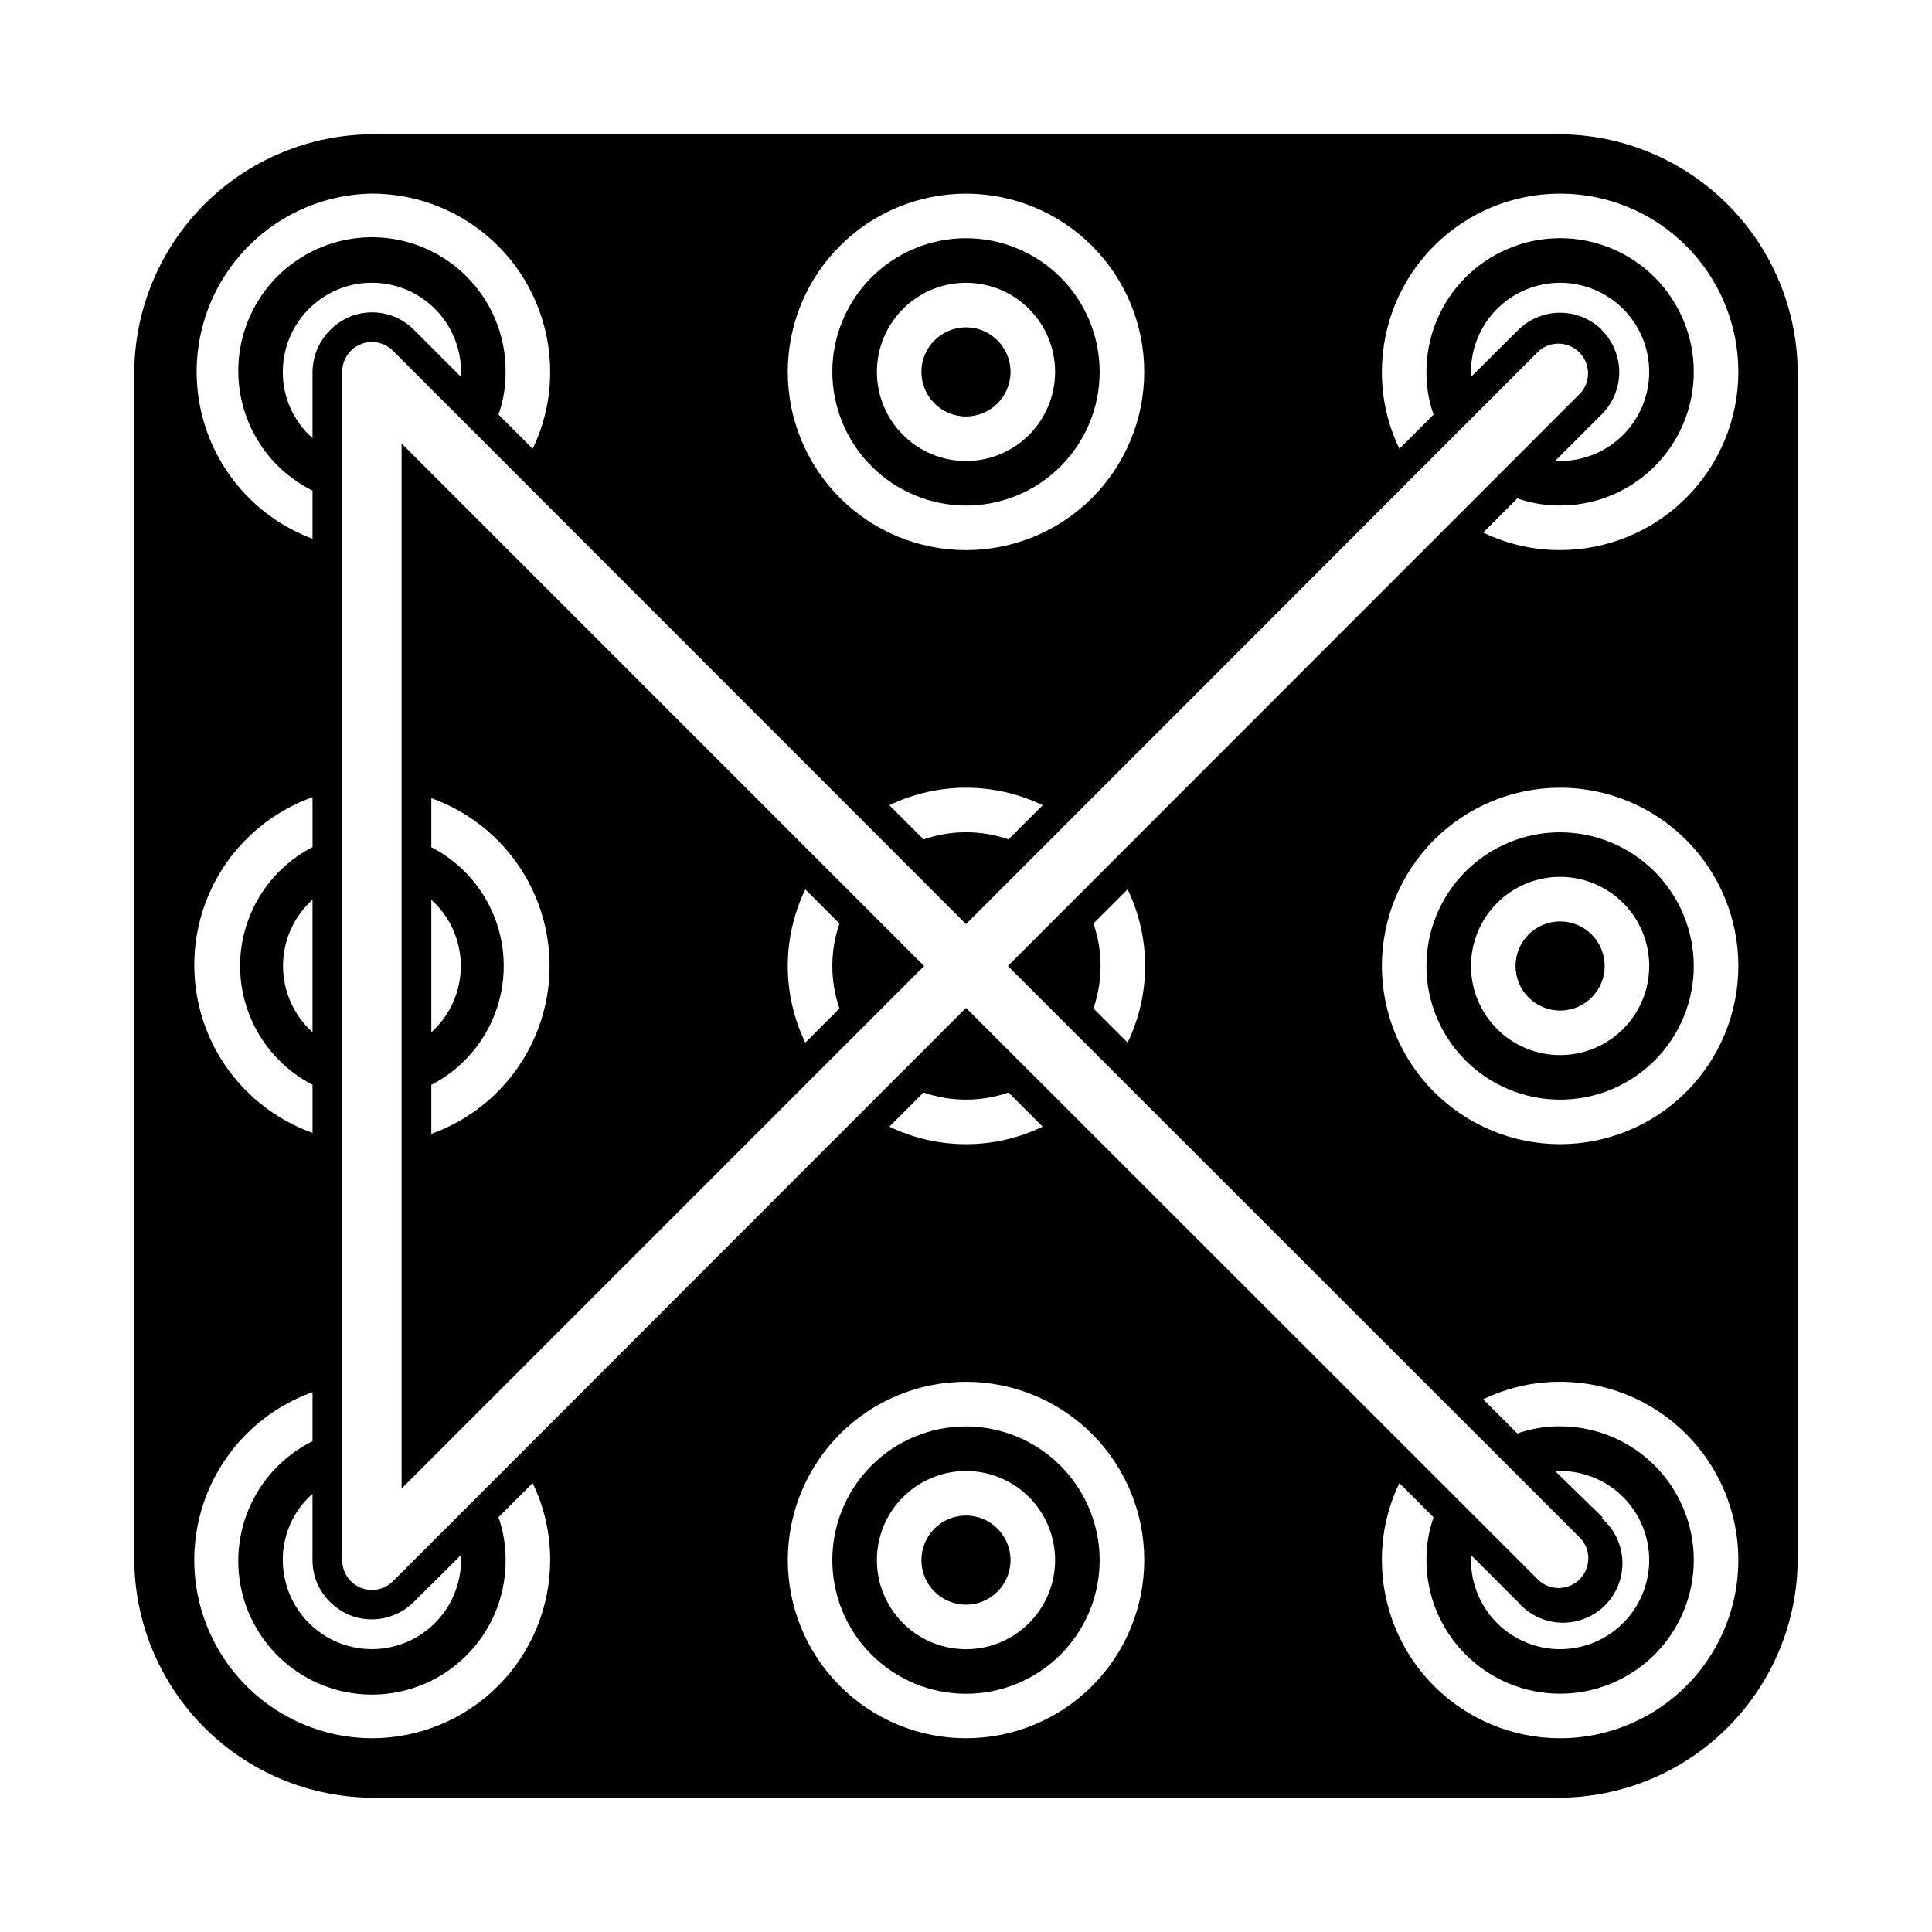 <?xml version="1.0" encoding="UTF-8"?>
<!-- Uploaded to: SVG Repo, www.svgrepo.com, Generator: SVG Repo Mixer Tools -->
<svg fill="#000000" width="800px" height="800px" version="1.1" viewBox="144 144 512 512" xmlns="http://www.w3.org/2000/svg">
 <g>
  <path d="m400 522.02c-9.398 0-18.406 3.731-25.051 10.375s-10.375 15.652-10.375 25.047c0 9.398 3.731 18.406 10.375 25.051s15.652 10.375 25.051 10.375c9.395 0 18.402-3.731 25.047-10.375s10.375-15.652 10.375-25.051c-0.02-9.387-3.758-18.387-10.398-25.023-6.637-6.641-15.637-10.379-25.023-10.398zm0 59.039c-6.266 0-12.273-2.488-16.699-6.918-4.43-4.426-6.918-10.434-6.918-16.699 0-6.262 2.488-12.27 6.918-16.699 4.426-4.426 10.434-6.914 16.699-6.914 6.262 0 12.27 2.488 16.699 6.914 4.426 4.43 6.914 10.438 6.914 16.699 0 6.266-2.488 12.273-6.914 16.699-4.43 4.43-10.438 6.918-16.699 6.918z"/>
  <path d="m250.43 538.47 138.47-138.47-138.47-138.47zm106.98-158.78 9.055 9.055c-2.519 7.293-2.519 15.219 0 22.512l-9.055 9.055c-6.188-12.832-6.188-27.785 0-40.621zm-99.109 2.758c4.977 4.477 7.82 10.859 7.82 17.555s-2.844 13.074-7.82 17.555zm0 49.043c7.75-3.996 13.754-10.703 16.863-18.848 3.109-8.141 3.109-17.145 0-25.285-3.109-8.145-9.113-14.852-16.863-18.844v-12.988c12.305 4.394 22.238 13.695 27.438 25.684s5.199 25.594 0 37.582c-5.199 11.988-15.133 21.289-27.438 25.688z"/>
  <path d="m411.8 557.44c0 6.523-5.285 11.809-11.805 11.809-6.523 0-11.809-5.285-11.809-11.809 0-6.519 5.285-11.805 11.809-11.805 6.519 0 11.805 5.285 11.805 11.805"/>
  <path d="m411.8 242.56c0 6.519-5.285 11.809-11.805 11.809-6.523 0-11.809-5.289-11.809-11.809 0-6.523 5.285-11.809 11.809-11.809 6.519 0 11.805 5.285 11.805 11.809"/>
  <path d="m400 277.98c9.395 0 18.402-3.731 25.047-10.375 6.644-6.641 10.375-15.652 10.375-25.047 0-9.395-3.731-18.406-10.375-25.051-6.644-6.641-15.652-10.375-25.047-10.375-9.398 0-18.406 3.734-25.051 10.375-6.644 6.644-10.375 15.656-10.375 25.051 0.02 9.387 3.762 18.387 10.398 25.023 6.641 6.641 15.637 10.379 25.027 10.398zm0-59.039c6.262 0 12.27 2.488 16.699 6.918 4.426 4.43 6.914 10.434 6.914 16.699 0 6.262-2.488 12.27-6.914 16.699-4.43 4.43-10.438 6.918-16.699 6.918-6.266 0-12.273-2.488-16.699-6.918-4.43-4.43-6.918-10.438-6.918-16.699 0-6.266 2.488-12.27 6.918-16.699 4.426-4.43 10.434-6.918 16.699-6.918z"/>
  <path d="m556.96 179.58h-313.93c-16.828 0-32.969 6.684-44.867 18.582-11.898 11.898-18.582 28.039-18.582 44.867v313.93c0 16.828 6.684 32.969 18.582 44.867 11.898 11.898 28.039 18.582 44.867 18.582h313.93c16.828 0 32.969-6.684 44.867-18.582 11.898-11.898 18.582-28.039 18.582-44.867v-313.93c0-16.828-6.684-32.969-18.582-44.867-11.898-11.898-28.039-18.582-44.867-18.582zm-156.96 15.742c12.523 0 24.539 4.977 33.398 13.836 8.855 8.859 13.832 20.871 13.832 33.398s-4.977 24.539-13.832 33.398c-8.859 8.855-20.875 13.832-33.398 13.832-12.527 0-24.543-4.977-33.398-13.832-8.859-8.859-13.836-20.871-13.836-33.398s4.977-24.539 13.836-33.398c8.855-8.859 20.871-13.836 33.398-13.836zm168.54 36.133c-2.949-2.93-6.941-4.578-11.102-4.578-4.156 0-8.148 1.648-11.098 4.578l-12.516 12.438c-0.039-0.445-0.039-0.891 0-1.336 0-6.266 2.488-12.27 6.914-16.699 4.43-4.43 10.438-6.918 16.699-6.918 6.266 0 12.273 2.488 16.699 6.918 4.43 4.43 6.918 10.434 6.918 16.699 0 6.262-2.488 12.27-6.918 16.699-4.426 4.43-10.434 6.918-16.699 6.918h-1.34l12.441-12.441c2.934-2.949 4.578-6.938 4.578-11.098 0-4.16-1.645-8.148-4.578-11.098zm-16.688 5.512c3.121-2.676 7.777-2.496 10.684 0.414 2.91 2.906 3.09 7.562 0.414 10.688l-151.85 151.93 151.93 151.85c2.676 3.121 2.496 7.777-0.41 10.684-2.91 2.91-7.566 3.09-10.688 0.414l-151.93-151.85-151.85 151.93c-2.254 2.273-5.656 2.953-8.609 1.727-2.953-1.227-4.871-4.117-4.852-7.316v-314.88c-0.02-3.199 1.898-6.09 4.852-7.316 2.953-1.227 6.356-0.543 8.609 1.727l151.85 151.93zm-118.08 151.77 9.055-9.055c6.188 12.836 6.188 27.789 0 40.621l-9.055-9.055c2.519-7.293 2.519-15.219 0-22.512zm135 157.44-12.672-12.359h1.336c6.266 0 12.273 2.488 16.699 6.914 4.43 4.43 6.918 10.438 6.918 16.699 0 6.266-2.488 12.273-6.918 16.699-4.426 4.43-10.434 6.918-16.699 6.918-6.262 0-12.27-2.488-16.699-6.918-4.426-4.426-6.914-10.434-6.914-16.699-0.039-0.445-0.039-0.891 0-1.336l12.438 12.438c2.852 3.332 6.965 5.32 11.352 5.492 4.383 0.168 8.637-1.5 11.738-4.602 3.102-3.102 4.769-7.356 4.602-11.738-0.172-4.383-2.16-8.5-5.492-11.352zm-148.46-103.6c-12.832 6.188-27.785 6.188-40.621 0l9.055-9.055v0.004c7.293 2.516 15.219 2.516 22.512 0zm-192.31 120.91c1.676 3.82 4.746 6.859 8.578 8.504 2.875 1.168 6.027 1.461 9.066 0.848 3.039-0.617 5.828-2.117 8.016-4.312l12.52-12.438c0.035 0.445 0.035 0.891 0 1.336 0 8.438-4.504 16.234-11.809 20.453-7.309 4.219-16.309 4.219-23.617 0s-11.809-12.016-11.809-20.453c-0.047-6.715 2.824-13.121 7.871-17.555v17.555c0.004 2.078 0.406 4.137 1.184 6.062zm-1.184-145.95c-4.977-4.481-7.816-10.859-7.816-17.555s2.84-13.078 7.816-17.555zm0-157.44c-5.047-4.434-7.918-10.84-7.871-17.555 0-8.438 4.5-16.234 11.809-20.453s16.309-4.219 23.617 0c7.305 4.219 11.809 12.016 11.809 20.453 0.035 0.445 0.035 0.891 0 1.336l-12.438-12.438h-0.004c-1.457-1.48-3.195-2.656-5.113-3.461-3.859-1.598-8.191-1.598-12.047 0-3.797 1.672-6.828 4.703-8.5 8.5-0.805 1.922-1.23 3.981-1.262 6.062zm152.88 97.297c12.836-6.188 27.789-6.188 40.621 0l-9.055 9.055c-7.293-2.519-15.219-2.519-22.512 0zm-137.13-162.09c12.527 0 24.539 4.977 33.398 13.836 8.855 8.859 13.832 20.871 13.832 33.398 0.023 7.059-1.566 14.035-4.644 20.387l-9.055-9.055 0.004 0.004c1.273-3.644 1.914-7.477 1.887-11.336 0.059-8.469-2.918-16.68-8.395-23.145-5.473-6.461-13.086-10.75-21.449-12.082-8.363-1.336-16.93 0.371-24.145 4.812-7.211 4.438-12.598 11.316-15.176 19.383-2.578 8.07-2.18 16.793 1.121 24.594 3.301 7.801 9.289 14.16 16.875 17.926v12.754-0.004c-13.852-5.172-24.48-16.535-28.723-30.703-4.242-14.164-1.602-29.5 7.133-41.434 8.73-11.934 22.551-19.09 37.336-19.336zm-15.746 160.2v12.988c-7.746 3.992-13.75 10.699-16.859 18.844-3.113 8.141-3.113 17.145 0 25.285 3.109 8.145 9.113 14.852 16.859 18.848v12.754-0.004c-12.305-4.398-22.238-13.695-27.438-25.684-5.195-11.988-5.195-25.594 0-37.586 5.199-11.988 15.133-21.285 27.438-25.684zm15.746 249.15c-14.941-0.047-28.977-7.16-37.852-19.184-8.871-12.02-11.535-27.527-7.18-41.82 4.356-14.289 15.219-25.68 29.285-30.707v12.988c-7.586 3.766-13.574 10.125-16.875 17.926s-3.699 16.523-1.121 24.594c2.578 8.066 7.965 14.945 15.176 19.383 7.215 4.441 15.781 6.148 24.145 4.812 8.363-1.332 15.977-5.617 21.449-12.082 5.477-6.461 8.453-14.672 8.395-23.145 0.027-3.859-0.613-7.691-1.887-11.336l9.055-9.055-0.004 0.004c3.078 6.356 4.668 13.328 4.644 20.387 0 12.527-4.977 24.543-13.832 33.398-8.859 8.859-20.871 13.836-33.398 13.836zm157.44 0c-12.527 0-24.543-4.977-33.398-13.836-8.859-8.855-13.836-20.871-13.836-33.398 0-12.523 4.977-24.539 13.836-33.398 8.855-8.855 20.871-13.832 33.398-13.832 12.523 0 24.539 4.977 33.398 13.832 8.855 8.859 13.832 20.875 13.832 33.398 0 12.527-4.977 24.543-13.832 33.398-8.859 8.859-20.875 13.836-33.398 13.836zm157.44 0h-0.004c-12.523 0-24.539-4.977-33.398-13.836-8.855-8.855-13.832-20.871-13.832-33.398-0.023-7.059 1.566-14.031 4.644-20.387l9.055 9.055-0.004-0.004c-1.273 3.644-1.914 7.477-1.887 11.336 0 9.398 3.731 18.406 10.375 25.051s15.652 10.375 25.047 10.375c9.398 0 18.406-3.731 25.051-10.375s10.375-15.652 10.375-25.051c0-9.395-3.731-18.402-10.375-25.047s-15.652-10.375-25.051-10.375c-3.859-0.027-7.691 0.613-11.336 1.887l-9.055-9.055 0.004 0.004c6.356-3.078 13.328-4.668 20.387-4.644 16.875 0 32.469 9.004 40.906 23.617s8.438 32.617 0 47.23c-8.438 14.613-24.031 23.617-40.906 23.617zm0-157.44h-0.004c-12.523 0-24.539-4.977-33.398-13.832-8.855-8.859-13.832-20.875-13.832-33.398 0-12.527 4.977-24.543 13.832-33.398 8.859-8.859 20.875-13.836 33.398-13.836 12.527 0 24.543 4.977 33.398 13.836 8.859 8.855 13.836 20.871 13.836 33.398 0 12.523-4.977 24.539-13.836 33.398-8.855 8.855-20.871 13.832-33.398 13.832zm0-157.44h-0.004c-7.059 0.023-14.031-1.566-20.387-4.644l9.055-9.055-0.004 0.004c3.644 1.273 7.477 1.914 11.336 1.887 9.398 0 18.406-3.731 25.051-10.375 6.644-6.641 10.375-15.652 10.375-25.047 0-9.395-3.731-18.406-10.375-25.051-6.644-6.641-15.652-10.375-25.051-10.375-9.395 0-18.402 3.734-25.047 10.375-6.644 6.644-10.375 15.656-10.375 25.051-0.027 3.859 0.613 7.691 1.887 11.336l-9.055 9.055 0.004-0.004c-3.078-6.352-4.668-13.328-4.644-20.387 0-12.527 4.977-24.539 13.832-33.398 8.859-8.859 20.875-13.836 33.398-13.836 12.527 0 24.543 4.977 33.398 13.836 8.859 8.859 13.836 20.871 13.836 33.398s-4.977 24.539-13.836 33.398c-8.855 8.855-20.871 13.832-33.398 13.832z"/>
  <path d="m569.25 400c0 6.519-5.285 11.805-11.809 11.805-6.519 0-11.805-5.285-11.805-11.805 0-6.523 5.285-11.809 11.805-11.809 6.523 0 11.809 5.285 11.809 11.809"/>
  <path d="m557.44 364.57c-9.395 0-18.402 3.731-25.047 10.375s-10.375 15.652-10.375 25.051c0 9.395 3.731 18.402 10.375 25.047s15.652 10.375 25.047 10.375c9.398 0 18.406-3.731 25.051-10.375s10.375-15.652 10.375-25.047c-0.02-9.391-3.762-18.387-10.398-25.027-6.641-6.637-15.637-10.379-25.027-10.398zm0 59.039c-6.262 0-12.27-2.488-16.699-6.914-4.426-4.43-6.914-10.438-6.914-16.699 0-6.266 2.488-12.273 6.914-16.699 4.43-4.43 10.438-6.918 16.699-6.918 6.266 0 12.273 2.488 16.699 6.918 4.43 4.426 6.918 10.434 6.918 16.699 0 6.262-2.488 12.27-6.918 16.699-4.426 4.426-10.434 6.914-16.699 6.914z"/>
 </g>
</svg>